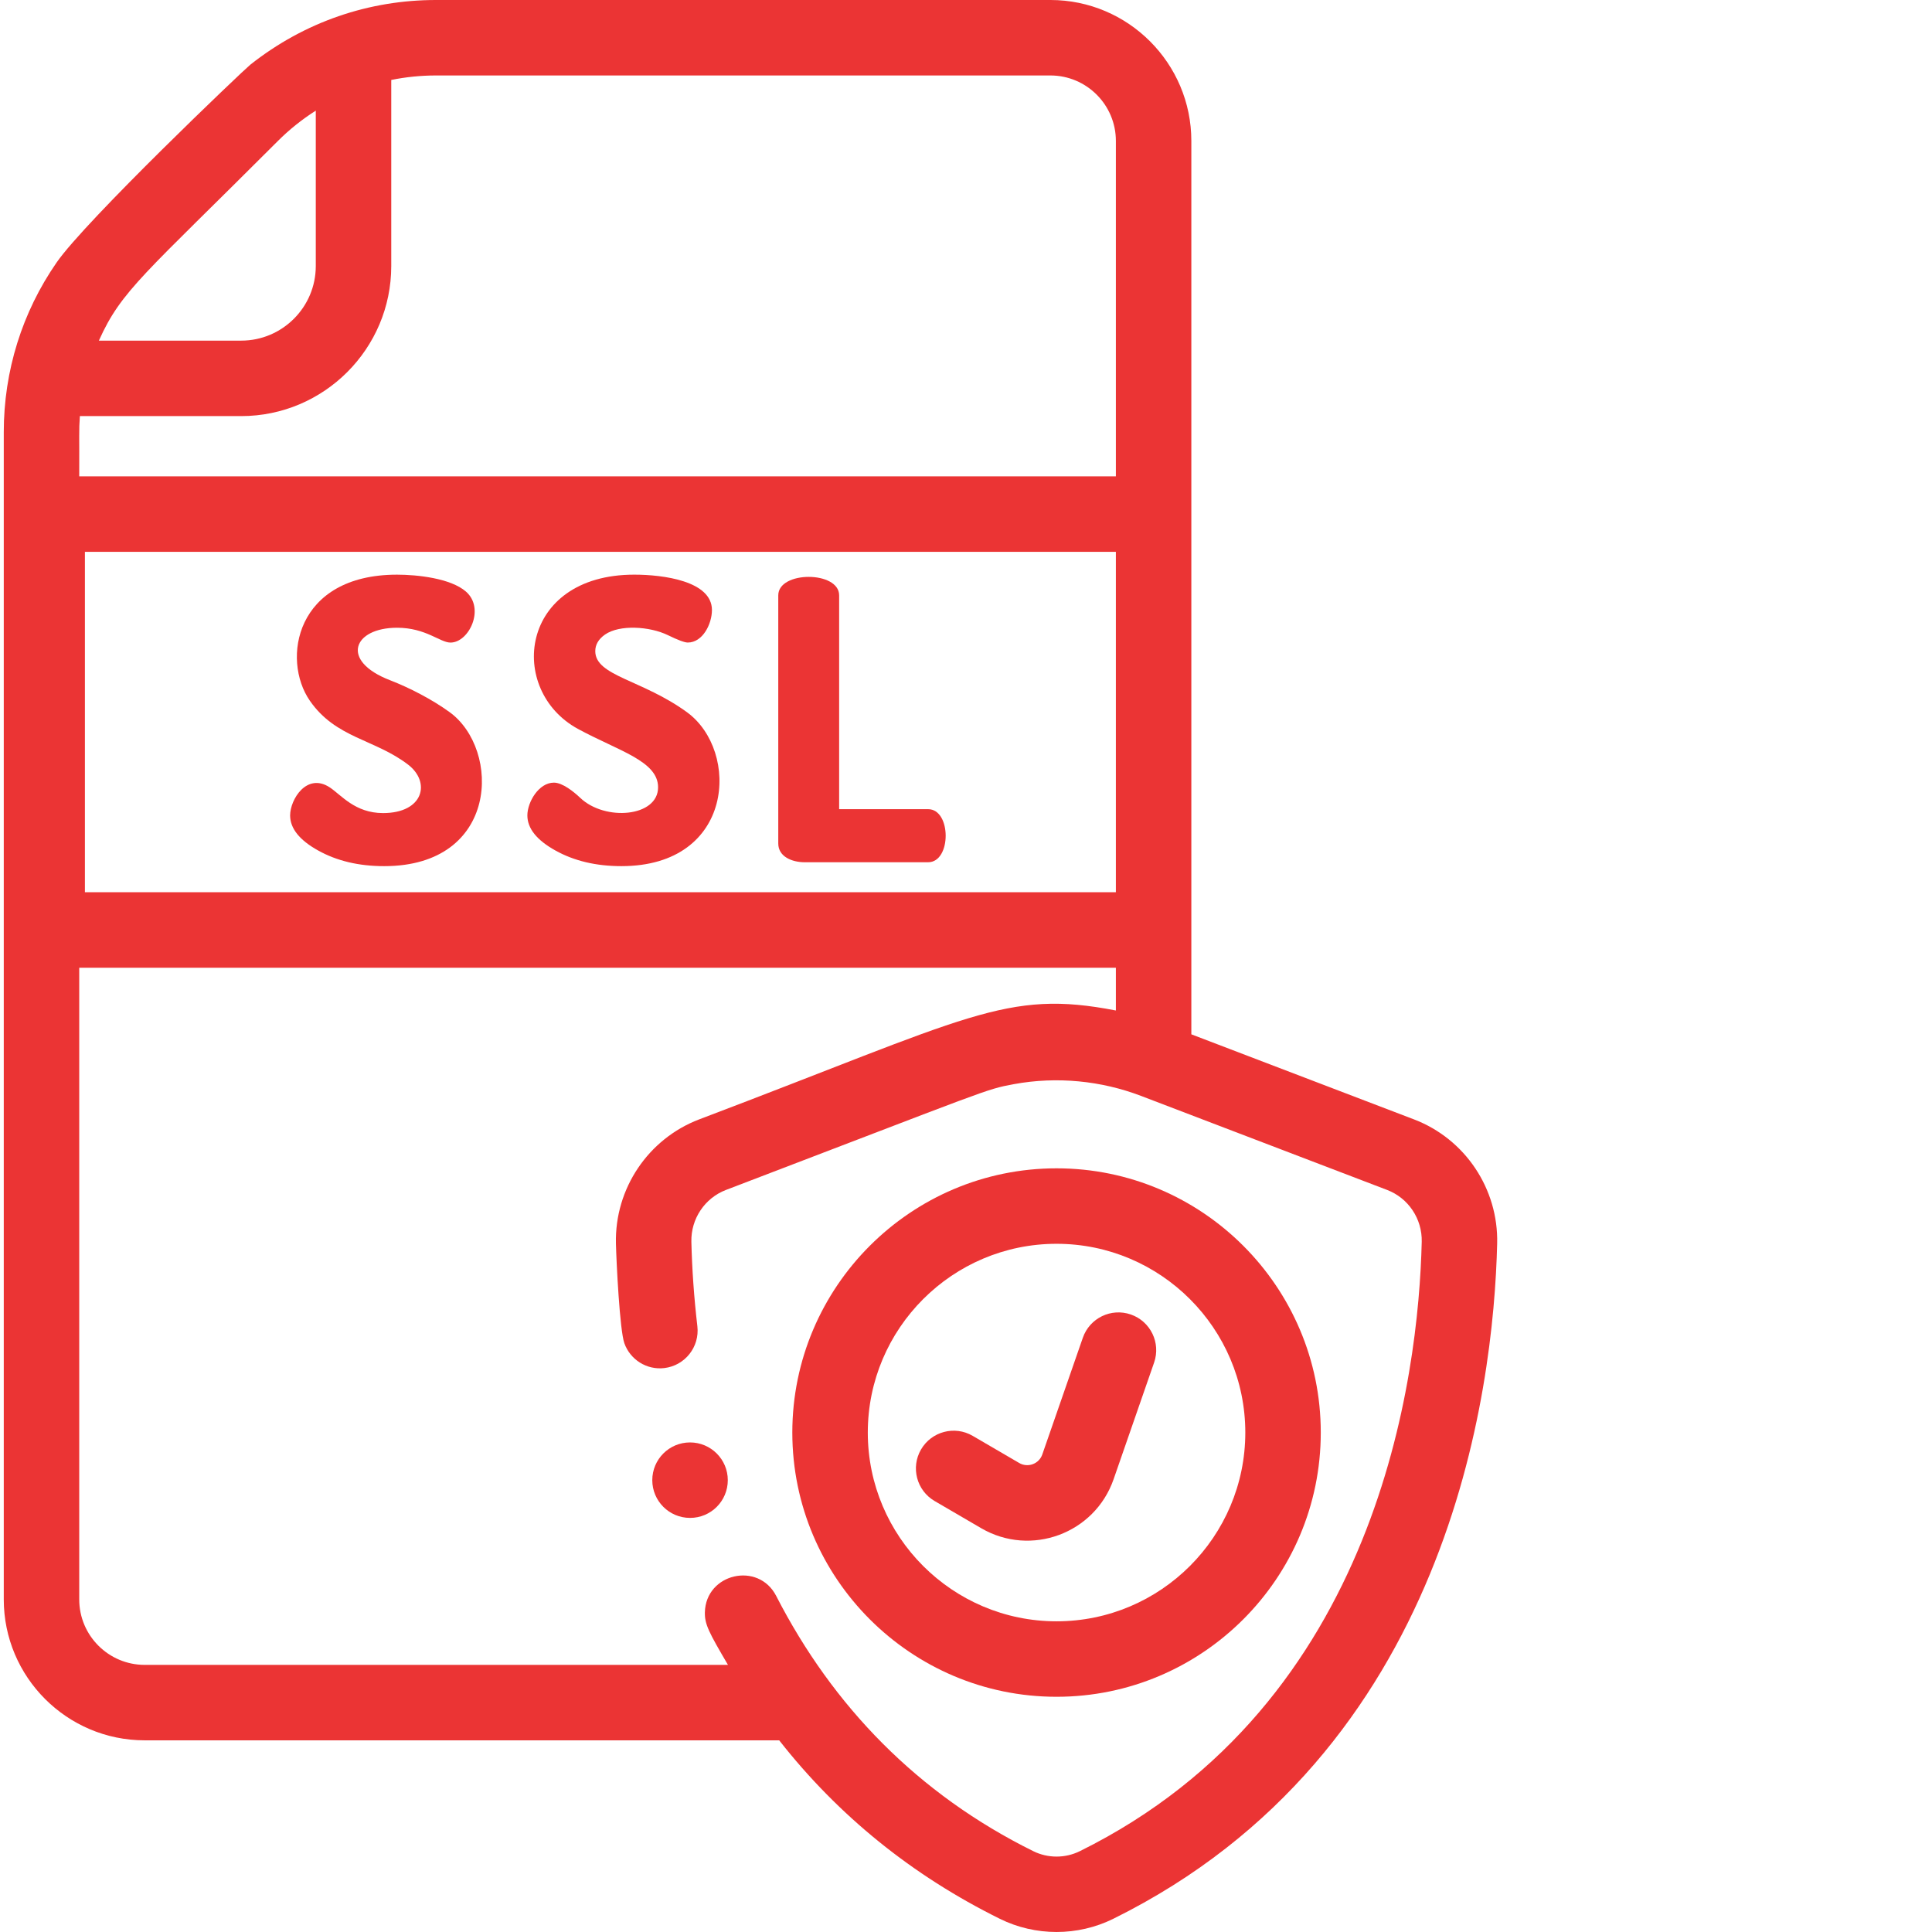 <?xml version="1.0" encoding="UTF-8"?> <svg xmlns="http://www.w3.org/2000/svg" xmlns:xlink="http://www.w3.org/1999/xlink" xmlns:svgjs="http://svgjs.com/svgjs" width="512" height="512" x="0" y="0" viewBox="0 0 511 511.999" style="enable-background:new 0 0 512 512" xml:space="preserve" class=""> <g> <path xmlns="http://www.w3.org/2000/svg" d="m374.234 296.656-59.016-22.551v-236.762c0-20.59-16.754-37.344-37.344-37.344h-162.828c-17.699 0-34.805 5.75-49.211 17.145-1.746 1.391-43.703 41.355-51.352 52.449-9.082 13.121-13.984 28.656-13.984 44.953v309.316c0 20.594 16.754 37.344 37.344 37.344h168.152c15.648 19.949 35.219 35.797 58.488 47.305 9.398 4.648 20.629 4.648 30.027 0 89.043-44.031 100.824-139.828 101.754-178.969.348-14.504-8.508-27.719-22.031-32.887zm-79.016-60.203h-273.215v-90.219h273.215zm-17.344-216.453c9.562 0 17.344 7.781 17.344 17.344v88.891h-274.719c.051-11.129-.121-11.91.168-15.965h42.75c21.93 0 39.77-17.84 39.77-39.77v-49.312c3.863-.781 7.832-1.188 11.859-1.188zm-204.719 17.352c2.934-2.934 6.316-5.668 10.031-8.031v41.18c0 10.898-8.867 19.77-19.77 19.77h-37.711c6-13.383 12.039-17.473 47.449-52.918zm212.488 453.234c-3.848 1.902-8.445 1.902-12.297 0-30.547-15.109-53.133-38.387-68.148-67.648-4.719-9.195-18.656-5.992-18.898 4.344-.074 3.18 1.082 5.336 6.117 13.926h-154.574c-9.562 0-17.344-7.777-17.344-17.344v-167.406h274.719v11.332c-29.191-5.66-38.457 1.609-110.457 28.867-13.445 5.137-22.379 18.301-22.031 32.887.117 4.91 1.004 22.984 2.234 26.434 1.535 4.305 5.871 7.125 10.574 6.574 5.488-.645 9.414-5.613 8.77-11.098-.875-7.492-1.41-15.023-1.586-22.383-.141-6.047 3.531-11.574 9.18-13.73 69.969-26.711 68.582-26.605 76.246-28.023 11.48-2.121 23.242-.891 33.684 3.086l65.262 24.938c5.637 2.152 9.32 7.668 9.18 13.727-.848 35.508-11.367 122.324-90.629 161.52zm0 0" fill="#eb3434" data-original="#000000" style=""></path> <path xmlns="http://www.w3.org/2000/svg" d="m279.496 309.617c-38.609 0-70.023 31.414-70.023 70.023 0 38.613 31.414 70.023 70.023 70.023 38.613 0 70.023-31.41 70.023-70.023 0-38.609-31.41-70.023-70.023-70.023zm0 120.047c-27.582 0-50.02-22.441-50.02-50.023s22.438-50.023 50.02-50.023c27.586 0 50.023 22.441 50.023 50.023 0 27.586-22.441 50.023-50.023 50.023zm0 0" fill="#eb3434" data-original="#000000" style=""></path> <path xmlns="http://www.w3.org/2000/svg" d="m299.188 348.355c-5.223-1.812-10.918.949-12.727 6.168l-10.738 30.918c-.871 2.508-3.816 3.609-6.121 2.266l-12.336-7.195c-4.77-2.785-10.895-1.168-13.676 3.602-2.785 4.77-1.172 10.895 3.602 13.676l12.332 7.195c13.168 7.68 30.086 1.434 35.094-12.98l10.734-30.922c1.812-5.215-.949-10.914-6.164-12.727zm0 0" fill="#eb3434" data-original="#000000" style=""></path> <path xmlns="http://www.w3.org/2000/svg" d="m182.363 382.258c-5.523 0-10 4.477-10 10 0 5.523 4.477 10 10 10h.023c5.523 0 9.988-4.477 9.988-10 0-5.523-4.488-10-10.012-10zm0 0" fill="#eb3434" data-original="#000000" style=""></path> <path xmlns="http://www.w3.org/2000/svg" d="m101 215.473c-7.438 0-11.094-4.824-14.117-6.812-6.082-3.984-10.496 3.195-10.496 7.434 0 3.445 2.48 6.551 7.445 9.305 4.965 2.762 10.789 4.137 17.477 4.137 30.461 0 30.969-30.887 17.371-40.793-4.707-3.43-10.816-6.547-15.82-8.48-13.355-5.148-9.727-13.906 1.863-13.906 7.637 0 11.383 3.93 14.164 3.93 4.914 0 9.234-9.035 4.086-13.52-4.051-3.523-12.883-4.477-18.25-4.477-26.98 0-30.652 22.504-23.113 33.402 6.891 9.969 17.219 10.16 26.059 16.957 6.043 4.652 4.086 12.824-6.668 12.824zm0 0" fill="#eb3434" data-original="#000000" style=""></path> <path xmlns="http://www.w3.org/2000/svg" d="m153.27 211.441c-1.676-1.594-4.68-4.035-6.98-4.035-4.031 0-7.031 5.18-7.031 8.688 0 3.445 2.484 6.551 7.445 9.305 4.965 2.762 10.789 4.137 17.477 4.137 29.988 0 31.469-30.523 17.375-40.793-11.863-8.641-24.301-9.59-24.301-16.184 0-1.723.859-3.188 2.582-4.395 3.84-2.684 11.848-2.184 16.648.152 2.691 1.312 4.449 1.965 5.273 1.965 4.023 0 6.414-5.008 6.414-8.617 0-7.711-12.965-9.375-20.578-9.375-30.547 0-33.766 30.664-14.895 40.898 10.793 5.855 21.199 8.484 21.199 15.461.004 7.863-14.051 9.059-20.629 2.793zm0 0" fill="#eb3434" data-original="#000000" style=""></path> <path xmlns="http://www.w3.org/2000/svg" d="m212.781 228.504h32.676c6.223 0 6.199-14.066 0-14.066h-23.574v-56.668c0-6.52-16.133-6.52-16.133 0v65.77c0 3.457 3.586 4.965 7.031 4.965zm0 0" fill="#eb3434" data-original="#000000" style=""></path> </g> </svg> 